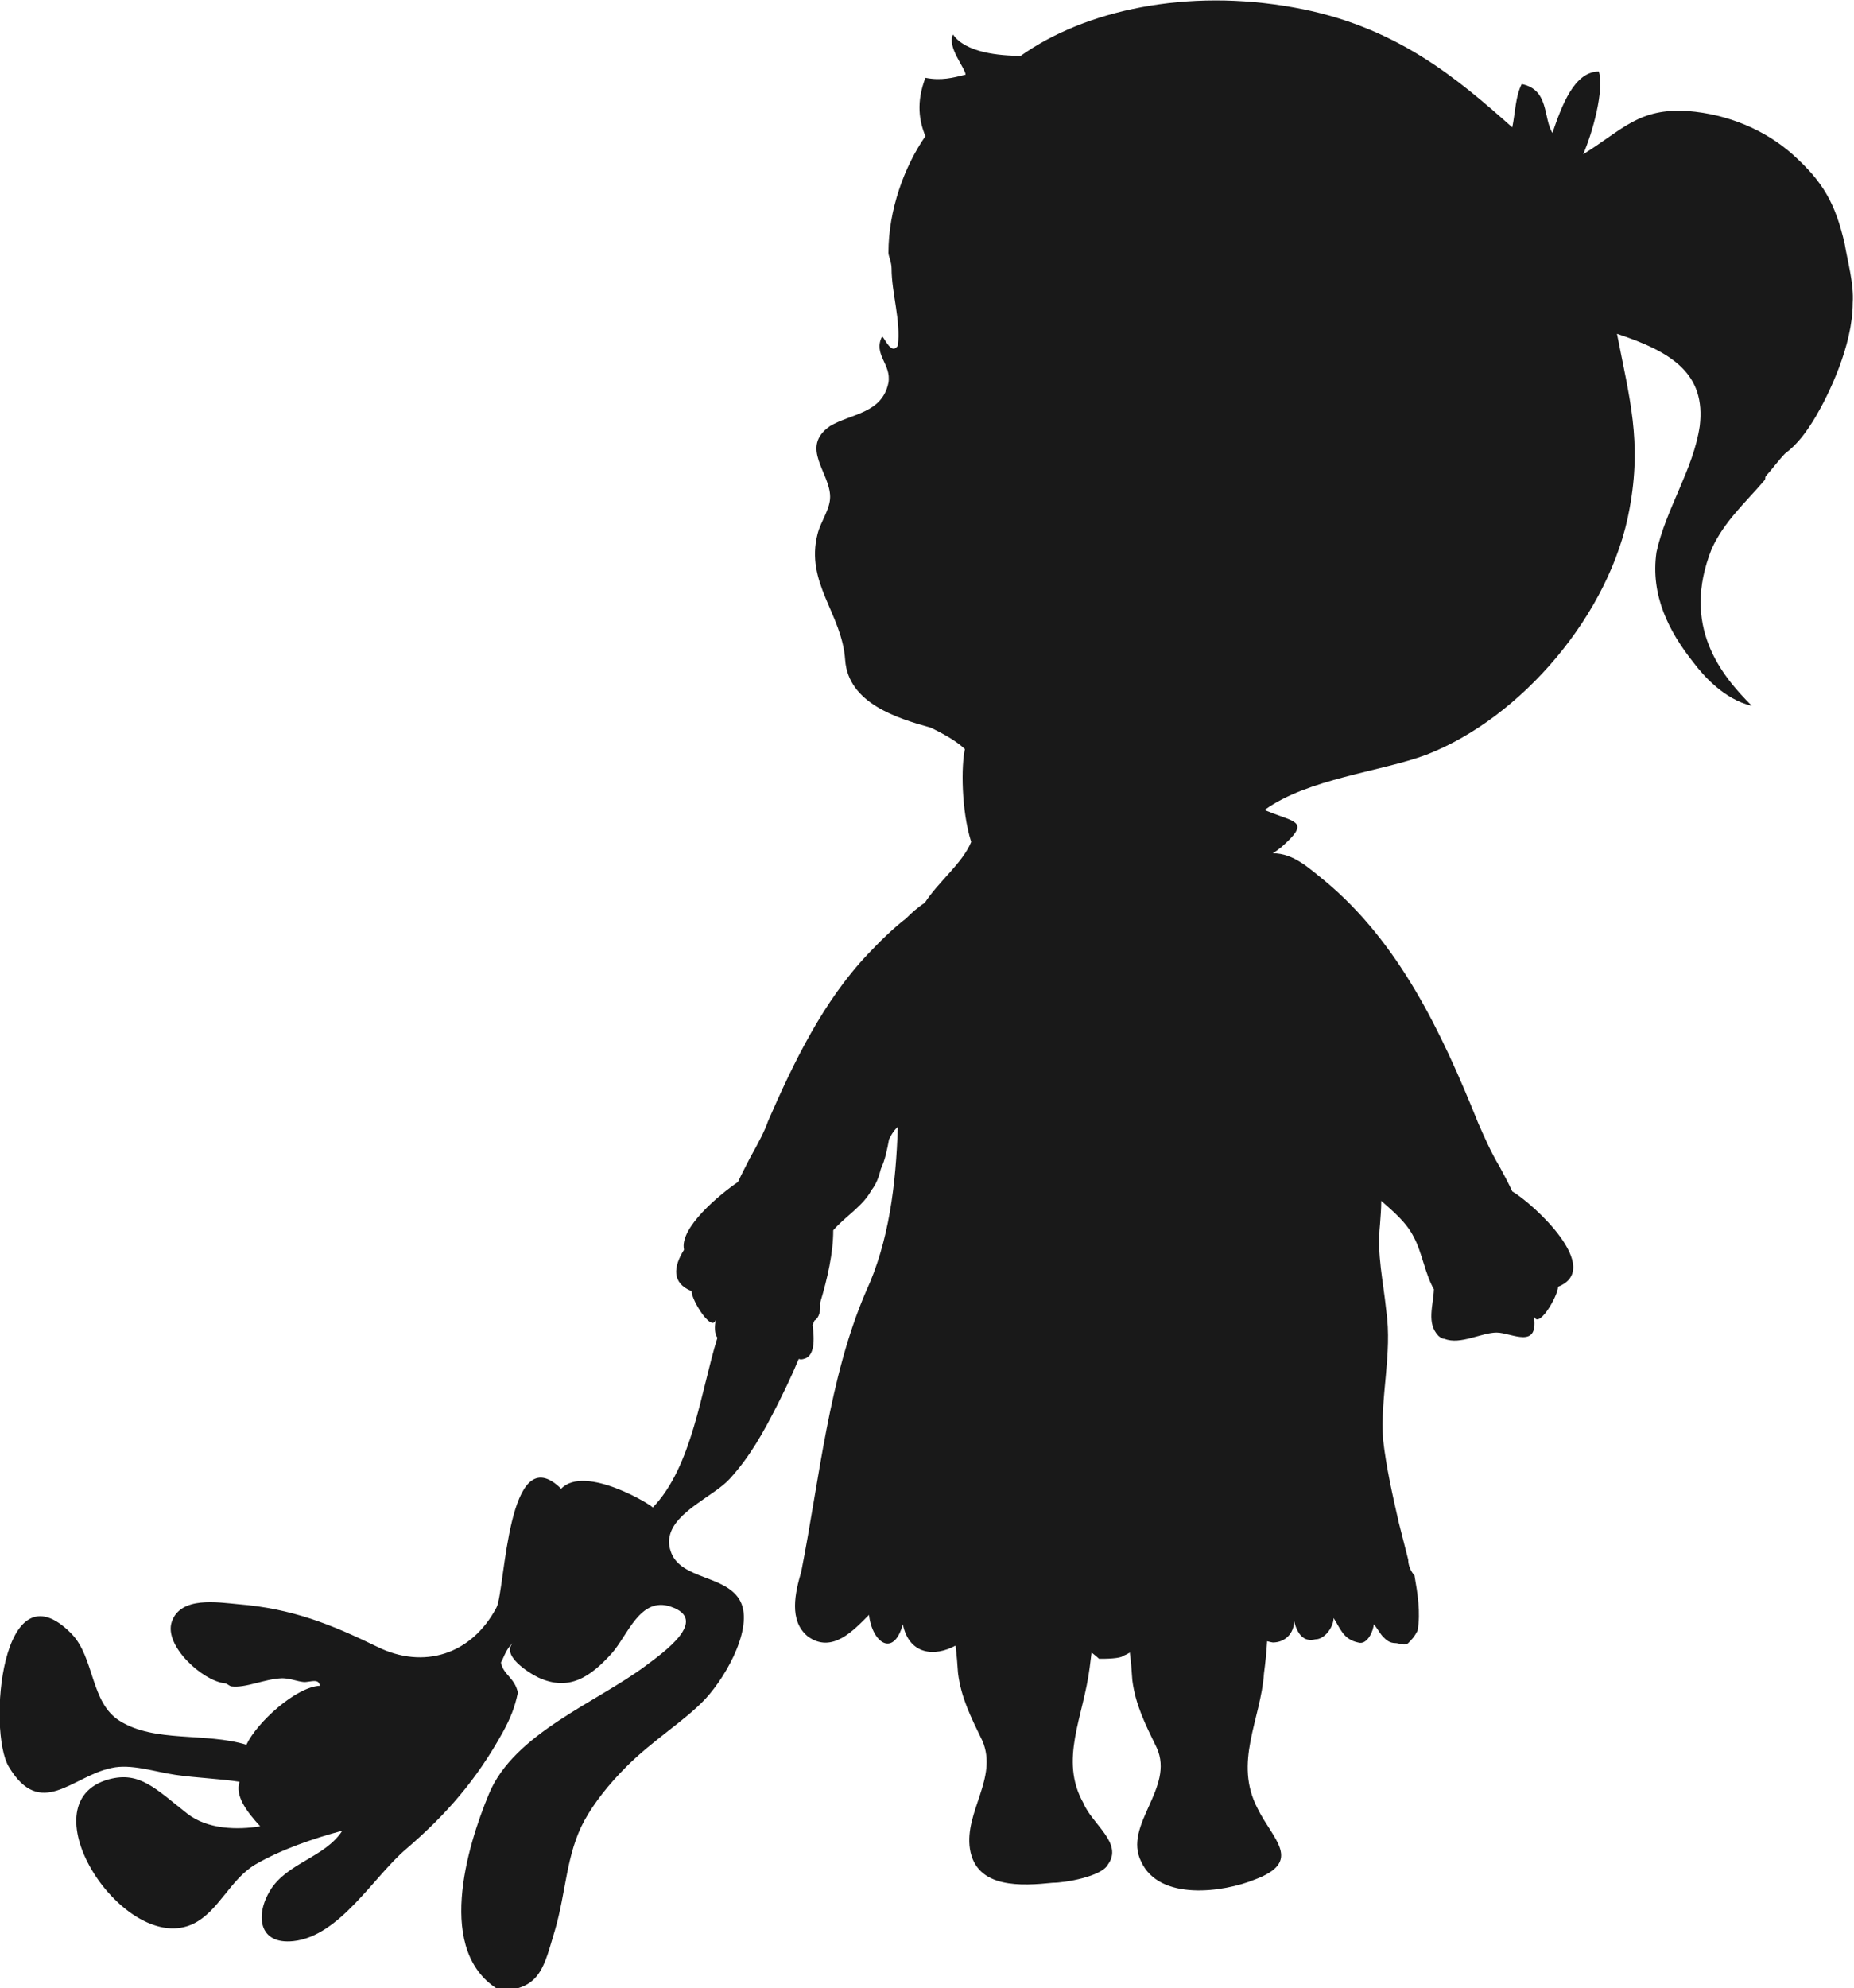 <?xml version="1.0" encoding="utf-8"?>
<!-- Generator: Adobe Illustrator 18.1.1, SVG Export Plug-In . SVG Version: 6.00 Build 0)  -->
<svg version="1.1" id="Laag_1" xmlns="http://www.w3.org/2000/svg" xmlns:xlink="http://www.w3.org/1999/xlink" x="0px" y="0px"
	 viewBox="61.2 -0.1 295.7 316.9" enable-background="new 61.2 -0.1 295.7 316.9" xml:space="preserve">
<path fill="#191919" d="M355.4,38.7c-1.5-6.4-3.4-9.8-8.3-14.2c-4.4-3.9-10.3-6.4-16.7-6.9c-7.8-0.5-10.3,2.9-16.7,6.9
	c1.5-3.4,3.4-10.3,2.5-13.2c-3.9,0-5.9,5.4-7.4,9.8c-1.5-2.5-0.5-6.9-4.9-7.8c-1,2-1,4.4-1.5,6.9c-8.8-7.8-18.6-16.2-34.8-19.1
	C250.5-2,234.3,1.5,224,8.8c-3.4,0-8.8-0.5-10.8-3.4c-1,2,2,5.4,2,6.4c-2,0.5-3.9,1-6.4,0.5c-1.5,3.9-1,6.9,0,9.3
	c-3.4,4.9-5.9,11.8-5.9,18.6c0,0.5,0.5,1.5,0.5,2.5c0,3.9,1.5,8.3,1,12.3c-1,1.5-2-1-2.5-1.5c-1.5,2.9,1.5,4.4,1,7.4
	c-1,4.9-5.9,4.9-9.3,6.9c-4.9,3.4,0,7.4,0,11.3c0,2-1.5,3.9-2,5.9c-2,7.8,3.9,12.7,4.4,20.1c0.5,6.9,8.3,9.3,13.7,10.8
	c2,1,3.9,2,5.4,3.4c-0.6,2.6-0.6,9.7,1,14.8c-1.4,3.4-5.2,6.3-7.4,9.7c-1.1,0.7-2.1,1.6-3,2.5c-2.2,1.7-4.2,3.7-6.1,5.7
	c-7.1,7.5-11.8,17.2-15.9,26.6c-0.5,1.5-1.5,3.4-2.9,5.9c-0.6,1.2-1.3,2.5-1.9,3.8c-2.8,1.9-9.4,7.3-8.6,10.8
	c-1.7,2.7-2,5.3,1.2,6.6c0,1.5,3.4,6.9,3.9,4.4c-0.3,1.4-0.2,2.4,0.2,3c0,0,0,0,0,0.1c-2.6,8.4-4,20.5-10.3,27
	c0.2-0.2-10.8-7-14.6-3c-8.6-8.5-8.9,16.1-10.3,18.9c-4,7.6-11.7,9.9-19,6.3c-7.4-3.6-13.6-6.1-22.2-6.8c-3.3-0.3-9.2-1.3-10.6,2.8
	c-1.3,3.8,4.9,9.4,8.4,9.8c0.4,0,0.7,0.4,1.1,0.5c2.3,0.3,5.3-1.2,8.1-1.3c1.2,0,2.4,0.5,3.4,0.6c0.9,0.1,2.5-0.7,2.6,0.6
	c-3.8,0.2-10,5.8-11.7,9.4c-6.6-2-14.6-0.3-20.2-3.8c-4.7-2.9-4-10.1-7.7-13.9c-11.2-11.4-13.4,15.5-10,21.2
	c5.1,8.5,10.1,1.5,16.4,0.2c3.1-0.7,6.8,0.6,10.2,1.1c3.5,0.5,6.9,0.6,10.2,1.1c-0.7,2.2,1,4.6,3.3,7.1c-3.6,0.6-8.4,0.5-11.6-2
	c-5.1-4-7.6-6.8-12.5-5.5c-13.7,3.7,2.6,28.4,13.5,23c4-2,5.8-7,9.8-9.4c4.1-2.4,9.4-4.2,13.9-5.4c-2.8,4.3-8.8,5.1-11.5,9.5
	c-2.4,3.9-1.9,8.7,3.7,8.1c7.4-0.8,12.8-10.3,18-14.7c6.4-5.5,11.2-11,15.4-18.6c1.2-2.2,1.9-3.9,2.4-6.3c-0.5-2.4-2.3-2.8-2.7-4.8
	c0.6-1.1,0.8-2.2,2.1-3.3c-2.4,2,2.4,5,3.9,5.7c4.8,2.2,8.2,0,11.7-3.9c2.5-2.8,4.5-9.1,9.4-7.4c6.2,2.1-1.2,7.3-4,9.4
	c-7.9,5.9-21,10.8-25,20.4c-3.5,8.4-8.7,25.4,1.8,31.4c6.5-0.2,7-4,8.7-9.6c1.8-6.1,1.8-12.2,4.7-17.5c1.6-2.9,3.9-5.8,6.7-8.6
	c4.3-4.3,9.3-7.3,12.6-10.8c3.6-3.9,7.9-11.9,5.4-15.9c-2.4-3.8-9.1-3.2-10.8-7.3c-0.4-1-0.5-1.9-0.3-2.7c0.8-4,7.2-6.5,9.6-9.2
	c3.2-3.5,5.3-7.3,7.5-11.6c1-2,2.3-4.6,3.5-7.5c0.2,0.1,0.5,0.1,0.8,0c1.8-0.4,1.7-3.2,1.4-5.4c0.1-0.2,0.2-0.5,0.3-0.7
	c0.8-0.5,1-1.6,0.9-2.8c1.2-4,2.1-8,2.1-11.6c2-2.3,4.7-3.8,6.1-6.4c0.8-1,1.2-2.2,1.5-3.4c0.7-1.5,1-3.1,1.3-4.7
	c0.2-0.4,0.4-0.8,0.7-1.2c0.2-0.3,0.4-0.5,0.7-0.8c-0.3,9.2-1.4,18.3-5.1,26.3c-5.9,13.7-7.4,29.9-10.3,44.6c-1,3.4-2,7.8,1,10.3
	c3.9,2.9,7.4-1,9.8-3.4c0.5,4.4,3.9,6.9,5.4,1.5c1,4.9,5.1,5.2,8.4,3.4c0.2,1.5,0.3,3,0.4,4.4c0.5,3.9,2,6.9,3.9,10.8
	c2.5,5.9-2.9,11.3-2,17.2c1,6.4,8.3,5.9,13.2,5.4c2,0,7.8-1,8.8-2.9c2.5-3.4-2.5-6.4-3.9-9.8c-3.9-6.9,0-13.7,1-21.6
	c0.1-0.8,0.2-1.6,0.3-2.4c0.5,0.4,1,0.8,1.2,1c1,0,3.4,0,3.9-0.5c0.3-0.1,0.7-0.3,1-0.5c0.2,1.5,0.3,2.9,0.4,4.4
	c0.5,3.9,2,6.9,3.9,10.8c2.9,6.4-5.4,12.3-2.5,18.1c2.9,6.4,13.2,4.9,18.1,2.9c7.8-2.9,2.9-6.4,0.5-11.3c-3.9-7.4,0.5-14.2,1-21.6
	c0.2-1.5,0.4-3.3,0.5-5.1c0.4,0.1,0.8,0.2,0.9,0.2c2,0,3.4-1.5,3.4-3.4c0.5,2,1.5,3.4,3.4,2.9c1.5,0,2.9-2,2.9-3.4
	c1,1.5,1.5,3.4,3.9,3.9c1.5,0.5,2.5-2,2.5-2.9c0.5,0.5,1,1.5,1.5,2s1,1,2,1c0.5,0,1.5,0.5,2,0c0.5-0.5,1-1,1.5-2
	c0.5-2.9,0-5.9-0.5-8.8c-0.5-0.5-1-1.5-1-2.5c-0.5-2-1-3.9-1.5-5.9c-1-4.4-2-8.8-2.5-13.2c-0.5-6.9,1.5-13.7,0.5-20.6
	c-0.5-4.9-1.5-8.8-1-13.7c0.1-1.3,0.2-2.5,0.2-3.8c1.9,1.7,4,3.4,5.2,5.8c1.3,2.4,1.8,5.9,3.2,8.3c-0.1,2.6-1.2,5.4,0.7,7.4
	c0,0,0.5,0.5,1,0.5c2.5,1,5.9-1,8.3-1s6.9,2.9,5.9-2.9c0.5,2.9,3.9-2.9,3.9-4.4c7.3-2.9-3.9-13.2-7.3-15.2c-0.6-1.3-1.3-2.6-2-3.9
	c-1.5-2.5-2.5-4.9-3.4-6.9c-5.9-14.7-12.7-28.9-24.5-38.7c-2.4-1.9-4.9-4.4-8.3-4.4c0.5-0.3,0.9-0.6,1.4-1c4.4-3.9,2.5-3.9-1.5-5.4
	c-0.4-0.2-0.8-0.3-1.2-0.5c6.9-5,18.6-6.1,25.8-8.8c15.2-5.9,29.4-22.5,32.4-39.2c2-10.8,0-17.6-2-27.9c8.8,2.9,14.2,6.4,13.2,14.7
	c-1,6.9-5.4,13.2-6.9,20.1c-1,6.9,2,12.7,5.9,17.6c1.5,2,4.9,5.9,9.3,6.9c-4.9-4.9-11.3-12.7-6.4-25c2-4.4,5.4-7.4,8.3-10.8
	c0.5-0.5,0-0.5,0.5-1c0.5-0.5,2-2.5,2.9-3.4c2-1.5,3.4-3.4,4.9-5.9c2-3.4,5.9-11.3,5.9-18.1C356.9,45.1,355.9,41.7,355.4,38.7z"/>
</svg>
